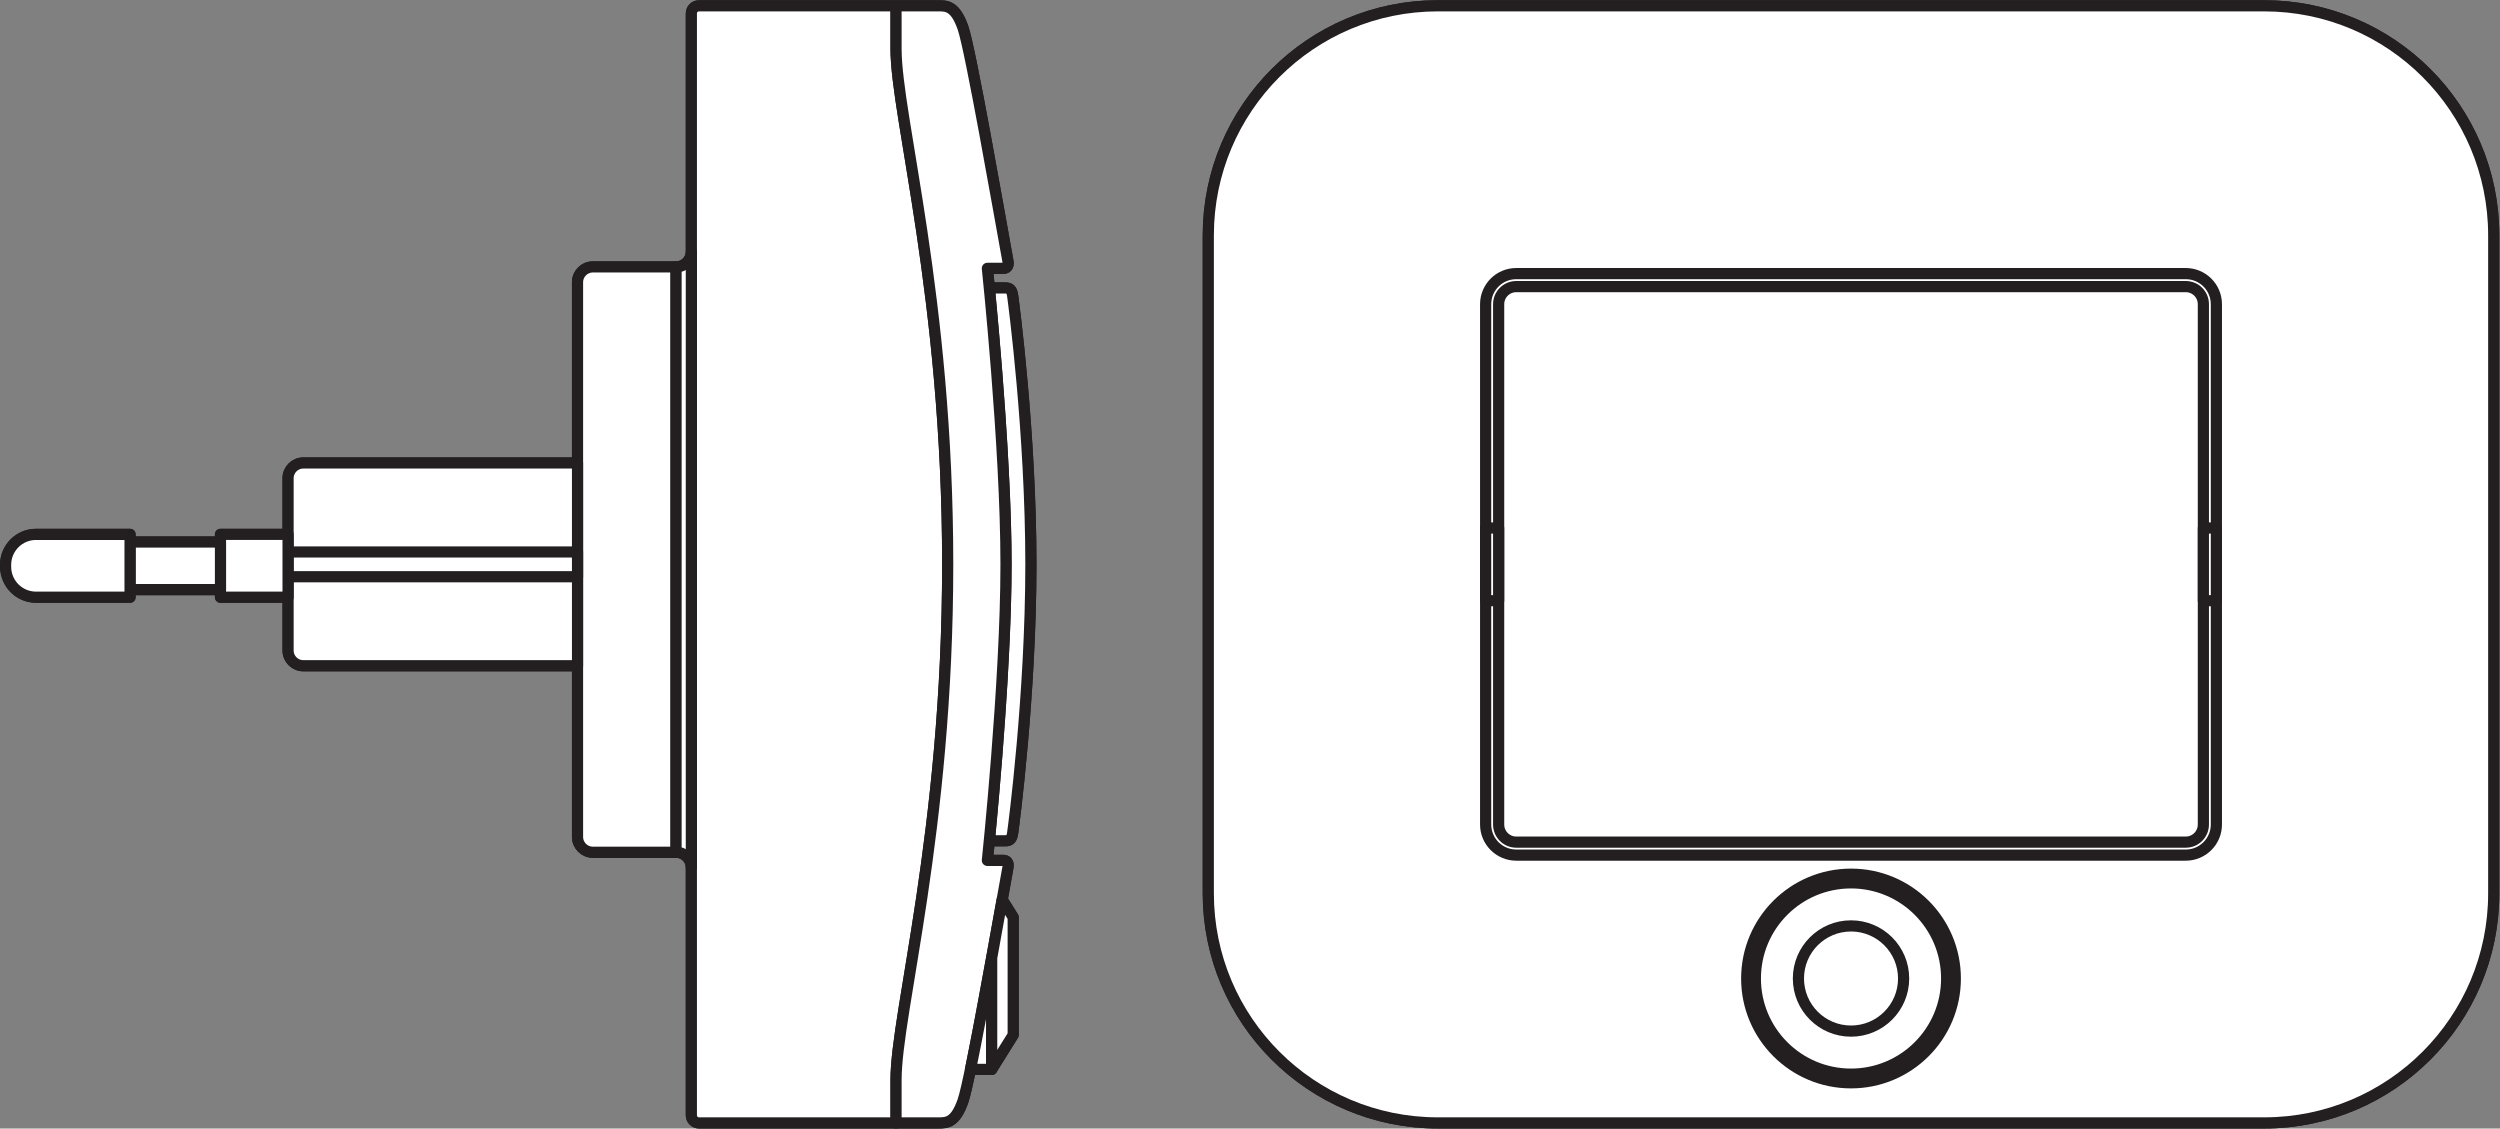 <?xml version="1.0" encoding="UTF-8" standalone="no"?>
<svg
   xmlns:dc="http://purl.org/dc/elements/1.1/"
   xmlns:cc="http://creativecommons.org/ns#"
   xmlns:rdf="http://www.w3.org/1999/02/22-rdf-syntax-ns#"
   xmlns:svg="http://www.w3.org/2000/svg"
   xmlns="http://www.w3.org/2000/svg"
   viewBox="0 0 211.4 95.427"
   height="95.427"
   width="211.4"
   xml:space="preserve"
   id="svg2"
   version="1.1"><rect x="0" y="0" width="211.4" height="95.427" fill="#808080" stroke="none"/><defs
     id="defs6" /><g
     transform="matrix(1.333,0,0,-1.333,0,95.427)"
     id="g10"><g
       transform="scale(0.1)"
       id="g12"><path
         id="path14"
         style="fill:#ffffff;fill-opacity:1;fill-rule:nonzero;stroke:none"
         d="m 629.082,37.523 13.648,21.84 v 74.629 l -6.996,11.196 3.661,20.351 c 0.609,3.34 -0.911,4.551 -3.04,4.551 h -10.003 l 1.242,12.441 h 9.984 c 3.035,0 4.246,0.91 4.848,5.157 0.609,4.25 11.535,87.066 11.535,170.183 0,83.125 -10.926,165.945 -11.535,170.192 -0.602,4.246 -1.813,5.156 -4.848,5.156 h -9.984 l -1.242,12.433 h 10.003 c 2.129,0 3.649,1.219 3.04,4.551 -5.989,32.965 -23.665,134.09 -28.516,148.047 -4.859,13.953 -10.313,13.953 -15.774,13.953 H 568.406 443.422 c -2.688,0 -4.856,-2.172 -4.856,-4.851 V 556.281 c 0,-5.359 -4.347,-9.711 -9.711,-9.711 h -52.781 c -5.363,0 -9.715,-4.347 -9.715,-9.707 V 422.191 H 192.402 c -5.343,0 -9.664,-4.332 -9.664,-9.664 v -35.636 h -42.883 v -4.828 H 82.496 v 4.828 H 22.859 c -10.668,0 -19.316,-8.657 -19.316,-19.325 0,-11.878 8.648,-20.527 19.316,-20.527 h 59.637 v 4.828 h 57.359 v -4.828 h 42.883 v -33.812 c 0,-5.34 4.321,-9.664 9.664,-9.664 H 366.359 V 184.965 c 0,-5.363 4.352,-9.715 9.715,-9.715 h 52.781 c 5.364,0 9.711,-4.344 9.711,-9.707 V 8.402 c 0,-2.684 2.168,-4.859 4.856,-4.859 h 124.984 26.699 c 5.461,0 10.915,0 15.774,13.961 1.062,3.039 2.738,10.266 4.762,20.02 h 13.441" /><path
         id="path16"
         style="fill:none;stroke:#231f20;stroke-width:7.087;stroke-linecap:round;stroke-linejoin:round;stroke-miterlimit:3.864;stroke-dasharray:none;stroke-opacity:1"
         d="m 629.082,37.523 13.648,21.84 v 74.629 l -6.996,11.196 3.661,20.351 c 0.609,3.34 -0.911,4.551 -3.04,4.551 h -10.003 l 1.242,12.441 h 9.984 c 3.035,0 4.246,0.91 4.848,5.157 0.609,4.25 11.535,87.066 11.535,170.183 0,83.125 -10.926,165.945 -11.535,170.192 -0.602,4.246 -1.813,5.156 -4.848,5.156 h -9.984 l -1.242,12.433 h 10.003 c 2.129,0 3.649,1.219 3.04,4.551 -5.989,32.965 -23.665,134.09 -28.516,148.047 -4.859,13.953 -10.313,13.953 -15.774,13.953 H 568.406 443.422 c -2.688,0 -4.856,-2.172 -4.856,-4.851 V 556.281 c 0,-5.359 -4.347,-9.711 -9.711,-9.711 h -52.781 c -5.363,0 -9.715,-4.347 -9.715,-9.707 V 422.191 H 192.402 c -5.343,0 -9.664,-4.332 -9.664,-9.664 v -35.636 h -42.883 v -4.828 H 82.496 v 4.828 H 22.859 c -10.668,0 -19.316,-8.657 -19.316,-19.325 0,-11.878 8.648,-20.527 19.316,-20.527 h 59.637 v 4.828 h 57.359 v -4.828 h 42.883 v -33.812 c 0,-5.34 4.321,-9.664 9.664,-9.664 H 366.359 V 184.965 c 0,-5.363 4.352,-9.715 9.715,-9.715 h 52.781 c 5.364,0 9.711,-4.344 9.711,-9.707 V 8.402 c 0,-2.684 2.168,-4.859 4.856,-4.859 h 124.984 26.699 c 5.461,0 10.915,0 15.774,13.961 1.062,3.039 2.738,10.266 4.762,20.02 z" /><path
         id="path18"
         style="fill:#ffffff;fill-opacity:1;fill-rule:evenodd;stroke:none"
         d="m 438.566,8.402 c 0,-2.684 2.168,-4.859 4.856,-4.859 H 568.406 V 30.848 c 0,43.051 32.77,157.144 32.77,327.023 0,169.887 -32.77,283.977 -32.77,327.035 v 27.297 H 443.422 c -2.688,0 -4.856,-2.172 -4.856,-4.851 V 8.402" /><path
         id="path20"
         style="fill:none;stroke:#231f20;stroke-width:7.087;stroke-linecap:round;stroke-linejoin:round;stroke-miterlimit:3.864;stroke-dasharray:none;stroke-opacity:1"
         d="m 438.566,8.402 c 0,-2.684 2.168,-4.859 4.856,-4.859 H 568.406 V 30.848 c 0,43.051 32.77,157.144 32.77,327.023 0,169.887 -32.77,283.977 -32.77,327.035 v 27.297 H 443.422 c -2.688,0 -4.856,-2.172 -4.856,-4.851 z" /><path
         id="path22"
         style="fill:#ffffff;fill-opacity:1;fill-rule:evenodd;stroke:none"
         d="m 637.578,533.219 h -9.984 c 3.035,-31.321 10.586,-115.242 10.586,-175.348 0,-60.101 -7.551,-144.019 -10.586,-175.34 h 9.984 c 3.035,0 4.246,0.91 4.848,5.157 0.609,4.25 11.535,87.066 11.535,170.183 0,83.125 -10.926,165.945 -11.535,170.192 -0.602,4.246 -1.813,5.156 -4.848,5.156" /><path
         id="path24"
         style="fill:none;stroke:#231f20;stroke-width:7.087;stroke-linecap:round;stroke-linejoin:round;stroke-miterlimit:3.864;stroke-dasharray:none;stroke-opacity:1"
         d="m 637.578,533.219 h -9.984 c 3.035,-31.321 10.586,-115.242 10.586,-175.348 0,-60.101 -7.551,-144.019 -10.586,-175.34 h 9.984 c 3.035,0 4.246,0.91 4.848,5.157 0.609,4.25 11.535,87.066 11.535,170.183 0,83.125 -10.926,165.945 -11.535,170.192 -0.602,4.246 -1.813,5.156 -4.848,5.156 z" /><path
         id="path26"
         style="fill:#ffffff;fill-opacity:1;fill-rule:evenodd;stroke:none"
         d="m 601.176,357.871 c 0,169.887 -32.77,283.977 -32.77,327.035 0,11.528 0,27.297 0,27.297 0,0 21.239,0 26.699,0 5.461,0 10.915,0 15.774,-13.953 4.851,-13.957 22.527,-115.082 28.516,-148.047 0.609,-3.332 -0.911,-4.551 -3.04,-4.551 -2.113,0 -10.003,0 -10.003,0 0,0 11.828,-112.543 11.828,-187.781 0,-75.23 -11.828,-187.781 -11.828,-187.781 0,0 7.89,0 10.003,0 2.129,0 3.649,-1.211 3.04,-4.551 C 633.406,132.578 615.73,31.453 610.879,17.504 606.02,3.543 600.566,3.543 595.105,3.543 c -5.46,0 -26.699,0 -26.699,0 0,0 0,15.777 0,27.305 0,43.051 32.77,157.144 32.77,327.023" /><path
         id="path28"
         style="fill:none;stroke:#231f20;stroke-width:7.087;stroke-linecap:round;stroke-linejoin:round;stroke-miterlimit:3.864;stroke-dasharray:none;stroke-opacity:1"
         d="m 601.176,357.871 c 0,169.887 -32.77,283.977 -32.77,327.035 0,11.528 0,27.297 0,27.297 0,0 21.239,0 26.699,0 5.461,0 10.915,0 15.774,-13.953 4.851,-13.957 22.527,-115.082 28.516,-148.047 0.609,-3.332 -0.911,-4.551 -3.04,-4.551 -2.113,0 -10.003,0 -10.003,0 0,0 11.828,-112.543 11.828,-187.781 0,-75.23 -11.828,-187.781 -11.828,-187.781 0,0 7.89,0 10.003,0 2.129,0 3.649,-1.211 3.04,-4.551 C 633.406,132.578 615.73,31.453 610.879,17.504 606.02,3.543 600.566,3.543 595.105,3.543 c -5.46,0 -26.699,0 -26.699,0 0,0 0,15.777 0,27.305 0,43.051 32.77,157.144 32.77,327.023 z" /><path
         id="path30"
         style="fill:#ffffff;fill-opacity:1;fill-rule:evenodd;stroke:none"
         d="m 366.359,184.965 c 0,-5.363 4.352,-9.715 9.715,-9.715 h 52.781 v 371.32 h -52.781 c -5.363,0 -9.715,-4.347 -9.715,-9.707 V 184.965" /><path
         id="path32"
         style="fill:none;stroke:#231f20;stroke-width:7.087;stroke-linecap:round;stroke-linejoin:round;stroke-miterlimit:3.864;stroke-dasharray:none;stroke-opacity:1"
         d="m 366.359,184.965 c 0,-5.363 4.352,-9.715 9.715,-9.715 h 52.781 v 371.32 h -52.781 c -5.363,0 -9.715,-4.347 -9.715,-9.707 z" /><path
         id="path34"
         style="fill:#ffffff;fill-opacity:1;fill-rule:nonzero;stroke:none"
         d="m 428.855,175.25 c 5.364,0 9.711,-4.344 9.711,-9.707 v 390.738 c 0,-5.359 -4.347,-9.711 -9.711,-9.711 V 175.25" /><path
         id="path36"
         style="fill:none;stroke:#231f20;stroke-width:7.087;stroke-linecap:round;stroke-linejoin:round;stroke-miterlimit:3.864;stroke-dasharray:none;stroke-opacity:1"
         d="m 428.855,175.25 c 5.364,0 9.711,-4.344 9.711,-9.707 v 390.738 c 0,-5.359 -4.347,-9.711 -9.711,-9.711 z" /><path
         id="path38"
         style="fill:#ffffff;fill-opacity:1;fill-rule:evenodd;stroke:none"
         d="m 182.738,303.227 c 0,-5.34 4.321,-9.664 9.664,-9.664 H 366.359 V 422.191 H 192.402 c -5.343,0 -9.664,-4.332 -9.664,-9.664 v -109.3" /><path
         id="path40"
         style="fill:none;stroke:#231f20;stroke-width:7.087;stroke-linecap:round;stroke-linejoin:round;stroke-miterlimit:3.864;stroke-dasharray:none;stroke-opacity:1"
         d="m 182.738,303.227 c 0,-5.34 4.321,-9.664 9.664,-9.664 H 366.359 V 422.191 H 192.402 c -5.343,0 -9.664,-4.332 -9.664,-9.664 z" /><path
         id="path42"
         style="fill:#ffffff;fill-opacity:1;fill-rule:evenodd;stroke:none"
         d="m 182.738,350.027 h 183.621 v 15.7 H 182.738 v -15.7" /><path
         id="path44"
         style="fill:none;stroke:#231f20;stroke-width:7.087;stroke-linecap:round;stroke-linejoin:round;stroke-miterlimit:3.864;stroke-dasharray:none;stroke-opacity:1"
         d="m 182.738,350.027 h 183.621 v 15.7 H 182.738 Z" /><path
         id="path46"
         style="fill:#ffffff;fill-opacity:1;fill-rule:nonzero;stroke:none"
         d="m 139.855,337.039 h 42.883 v 39.852 h -42.883 v -39.852" /><path
         id="path48"
         style="fill:none;stroke:#231f20;stroke-width:7.087;stroke-linecap:round;stroke-linejoin:round;stroke-miterlimit:3.864;stroke-dasharray:none;stroke-opacity:1"
         d="m 139.855,337.039 h 42.883 v 39.852 h -42.883 z" /><path
         id="path50"
         style="fill:#ffffff;fill-opacity:1;fill-rule:nonzero;stroke:none"
         d="m 82.496,341.867 h 57.359 v 30.196 H 82.496 v -30.196" /><path
         id="path52"
         style="fill:none;stroke:#231f20;stroke-width:7.087;stroke-linecap:round;stroke-linejoin:round;stroke-miterlimit:3.864;stroke-dasharray:none;stroke-opacity:1"
         d="m 82.496,341.867 h 57.359 v 30.196 H 82.496 Z" /><path
         id="path54"
         style="fill:#ffffff;fill-opacity:1;fill-rule:evenodd;stroke:none"
         d="m 3.543,356.359 c 0,-10.671 8.648,-19.32 19.316,-19.32 h 59.637 v 39.852 H 22.859 c -10.668,0 -19.316,-8.657 -19.316,-19.325 v -1.207" /><path
         id="path56"
         style="fill:none;stroke:#231f20;stroke-width:7.087;stroke-linecap:round;stroke-linejoin:round;stroke-miterlimit:3.864;stroke-dasharray:none;stroke-opacity:1"
         d="m 3.543,356.359 c 0,-10.671 8.648,-19.32 19.316,-19.32 h 59.637 v 39.852 H 22.859 c -10.668,0 -19.316,-8.657 -19.316,-19.325 z" /><path
         id="path58"
         style="fill:#ffffff;fill-opacity:1;fill-rule:nonzero;stroke:none"
         d="m 615.641,37.523 h 13.441 V 108.238 C 624.461,82.84 619.43,55.75 615.641,37.523" /><path
         id="path60"
         style="fill:none;stroke:#231f20;stroke-width:7.087;stroke-linecap:round;stroke-linejoin:round;stroke-miterlimit:3.864;stroke-dasharray:none;stroke-opacity:1"
         d="m 615.641,37.523 h 13.441 V 108.238 C 624.461,82.84 619.43,55.75 615.641,37.523 Z" /><path
         id="path62"
         style="fill:#ffffff;fill-opacity:1;fill-rule:evenodd;stroke:none"
         d="m 629.082,37.523 13.648,21.84 v 74.629 l -6.996,11.196 -6.652,-36.95 V 37.523" /><path
         id="path64"
         style="fill:none;stroke:#231f20;stroke-width:7.087;stroke-linecap:round;stroke-linejoin:round;stroke-miterlimit:3.864;stroke-dasharray:none;stroke-opacity:1"
         d="m 629.082,37.523 13.648,21.84 v 74.629 l -6.996,11.196 -6.652,-36.95 z" /><path
         id="path66"
         style="fill:#ffffff;fill-opacity:1;fill-rule:nonzero;stroke:none"
         d="m 766.488,566.59 c 0,80.426 65.192,145.613 145.606,145.613 h 524.216 c 80.42,0 145.61,-65.187 145.61,-145.613 V 149.156 C 1581.92,68.738 1516.73,3.543 1436.31,3.543 H 912.094 C 831.68,3.543 766.488,68.738 766.488,149.156 V 566.59" /><path
         id="path68"
         style="fill:none;stroke:#231f20;stroke-width:7.087;stroke-linecap:round;stroke-linejoin:round;stroke-miterlimit:3.864;stroke-dasharray:none;stroke-opacity:1"
         d="m 766.488,566.59 c 0,80.426 65.192,145.613 145.606,145.613 h 524.216 c 80.42,0 145.61,-65.187 145.61,-145.613 V 149.156 C 1581.92,68.738 1516.73,3.543 1436.31,3.543 H 912.094 c -80.414,0 -145.606,65.195 -145.606,145.613 z" /><path
         id="path70"
         style="fill:#ffffff;fill-opacity:1;fill-rule:evenodd;stroke:none"
         d="m 766.488,566.59 c 0,80.426 65.192,145.613 145.606,145.613 h 524.216 c 80.42,0 145.61,-65.187 145.61,-145.613 V 149.156 C 1581.92,68.738 1516.73,3.543 1436.31,3.543 H 912.094 C 831.68,3.543 766.488,68.738 766.488,149.156 V 566.59" /><path
         id="path72"
         style="fill:none;stroke:#231f20;stroke-width:7.087;stroke-linecap:round;stroke-linejoin:round;stroke-miterlimit:3.864;stroke-dasharray:none;stroke-opacity:1"
         d="m 766.488,566.59 c 0,80.426 65.192,145.613 145.606,145.613 h 524.216 c 80.42,0 145.61,-65.187 145.61,-145.613 V 149.156 C 1581.92,68.738 1516.73,3.543 1436.31,3.543 H 912.094 c -80.414,0 -145.606,65.195 -145.606,145.613 z" /><path
         id="path74"
         style="fill:#ffffff;fill-opacity:1;fill-rule:evenodd;stroke:none"
         d="m 942.43,522.906 c 0,10.723 8.703,19.41 19.425,19.41 h 424.705 c 10.72,0 19.42,-8.687 19.42,-19.41 V 192.84 c 0,-10.715 -8.7,-19.41 -19.42,-19.41 H 961.855 c -10.722,0 -19.425,8.695 -19.425,19.41 v 330.066" /><path
         id="path76"
         style="fill:none;stroke:#231f20;stroke-width:7.087;stroke-linecap:round;stroke-linejoin:round;stroke-miterlimit:3.864;stroke-dasharray:none;stroke-opacity:1"
         d="m 942.43,522.906 c 0,10.723 8.703,19.41 19.425,19.41 h 424.705 c 10.72,0 19.42,-8.687 19.42,-19.41 V 192.84 c 0,-10.715 -8.7,-19.41 -19.42,-19.41 H 961.855 c -10.722,0 -19.425,8.695 -19.425,19.41 z" /><path
         id="path78"
         style="fill:#ffffff;fill-opacity:1;fill-rule:nonzero;stroke:none"
         d="M 1397.73,522.906 V 192.84 c 0,-6.164 -5,-11.168 -11.17,-11.168 H 961.855 c -6.171,0 -11.175,5.004 -11.175,11.168 v 330.066 c 0,6.172 5.004,11.168 11.175,11.168 h 424.705 c 6.17,0 11.17,-4.996 11.17,-11.168" /><path
         id="path80"
         style="fill:none;stroke:#231f20;stroke-width:7.087;stroke-linecap:round;stroke-linejoin:round;stroke-miterlimit:3.864;stroke-dasharray:none;stroke-opacity:1"
         d="M 1397.73,522.906 V 192.84 c 0,-6.164 -5,-11.168 -11.17,-11.168 H 961.855 c -6.171,0 -11.175,5.004 -11.175,11.168 v 330.066 c 0,6.172 5.004,11.168 11.175,11.168 h 424.705 c 6.17,0 11.17,-4.996 11.17,-11.168 z" /><path
         id="path82"
         style="fill:#ffffff;fill-opacity:1;fill-rule:nonzero;stroke:none"
         d="m 942.43,380.93 h 8.25 v -46.114 h -8.25 z m 455.3,0 h 8.25 v -46.114 h -8.25 v 46.114" /><path
         id="path84"
         style="fill:none;stroke:#231f20;stroke-width:7.087;stroke-linecap:round;stroke-linejoin:round;stroke-miterlimit:3.864;stroke-dasharray:none;stroke-opacity:1"
         d="m 942.43,380.93 h 8.25 v -46.114 h -8.25 z m 455.3,0 h 8.25 v -46.114 h -8.25 z" /><path
         id="path86"
         style="fill:#ffffff;fill-opacity:1;fill-rule:nonzero;stroke:none"
         d="m 1240.37,95.16 c 0,-36.539 -29.62,-66.168 -66.16,-66.168 -36.55,0 -66.17,29.629 -66.17,66.168 0,36.547 29.62,66.168 66.17,66.168 36.54,0 66.16,-29.621 66.16,-66.168" /><path
         id="path88"
         style="fill:none;stroke:#231f20;stroke-width:7.087;stroke-linecap:round;stroke-linejoin:round;stroke-miterlimit:3.864;stroke-dasharray:none;stroke-opacity:1"
         d="m 1240.37,95.16 c 0,-36.539 -29.62,-66.168 -66.16,-66.168 -36.55,0 -66.17,29.629 -66.17,66.168 0,36.547 29.62,66.168 66.17,66.168 36.54,0 66.16,-29.621 66.16,-66.168 z" /><path
         id="path90"
         style="fill:#ffffff;fill-opacity:1;fill-rule:evenodd;stroke:none"
         d="m 1113.53,95.16 c 0,33.504 27.16,60.672 60.68,60.672 33.51,0 60.67,-27.168 60.67,-60.672 0,-33.508 -27.16,-60.676 -60.67,-60.676 -33.52,0 -60.68,27.168 -60.68,60.676" /><path
         id="path92"
         style="fill:none;stroke:#231f20;stroke-width:7.087;stroke-linecap:round;stroke-linejoin:round;stroke-miterlimit:3.864;stroke-dasharray:none;stroke-opacity:1"
         d="m 1113.53,95.16 c 0,33.504 27.16,60.672 60.68,60.672 33.51,0 60.67,-27.168 60.67,-60.672 0,-33.508 -27.16,-60.676 -60.67,-60.676 -33.52,0 -60.68,27.168 -60.68,60.676 z" /><path
         id="path94"
         style="fill:#ffffff;fill-opacity:1;fill-rule:evenodd;stroke:none"
         d="m 1140.84,95.16 c 0,18.43 14.94,33.367 33.37,33.367 18.42,0 33.37,-14.937 33.37,-33.367 0,-18.43 -14.95,-33.371 -33.37,-33.371 -18.43,0 -33.37,14.941 -33.37,33.371" /><path
         id="path96"
         style="fill:none;stroke:#231f20;stroke-width:7.087;stroke-linecap:round;stroke-linejoin:round;stroke-miterlimit:3.864;stroke-dasharray:none;stroke-opacity:1"
         d="m 1140.84,95.16 c 0,18.43 14.94,33.367 33.37,33.367 18.42,0 33.37,-14.937 33.37,-33.367 0,-18.43 -14.95,-33.371 -33.37,-33.371 -18.43,0 -33.37,14.941 -33.37,33.371 z" /></g></g></svg>